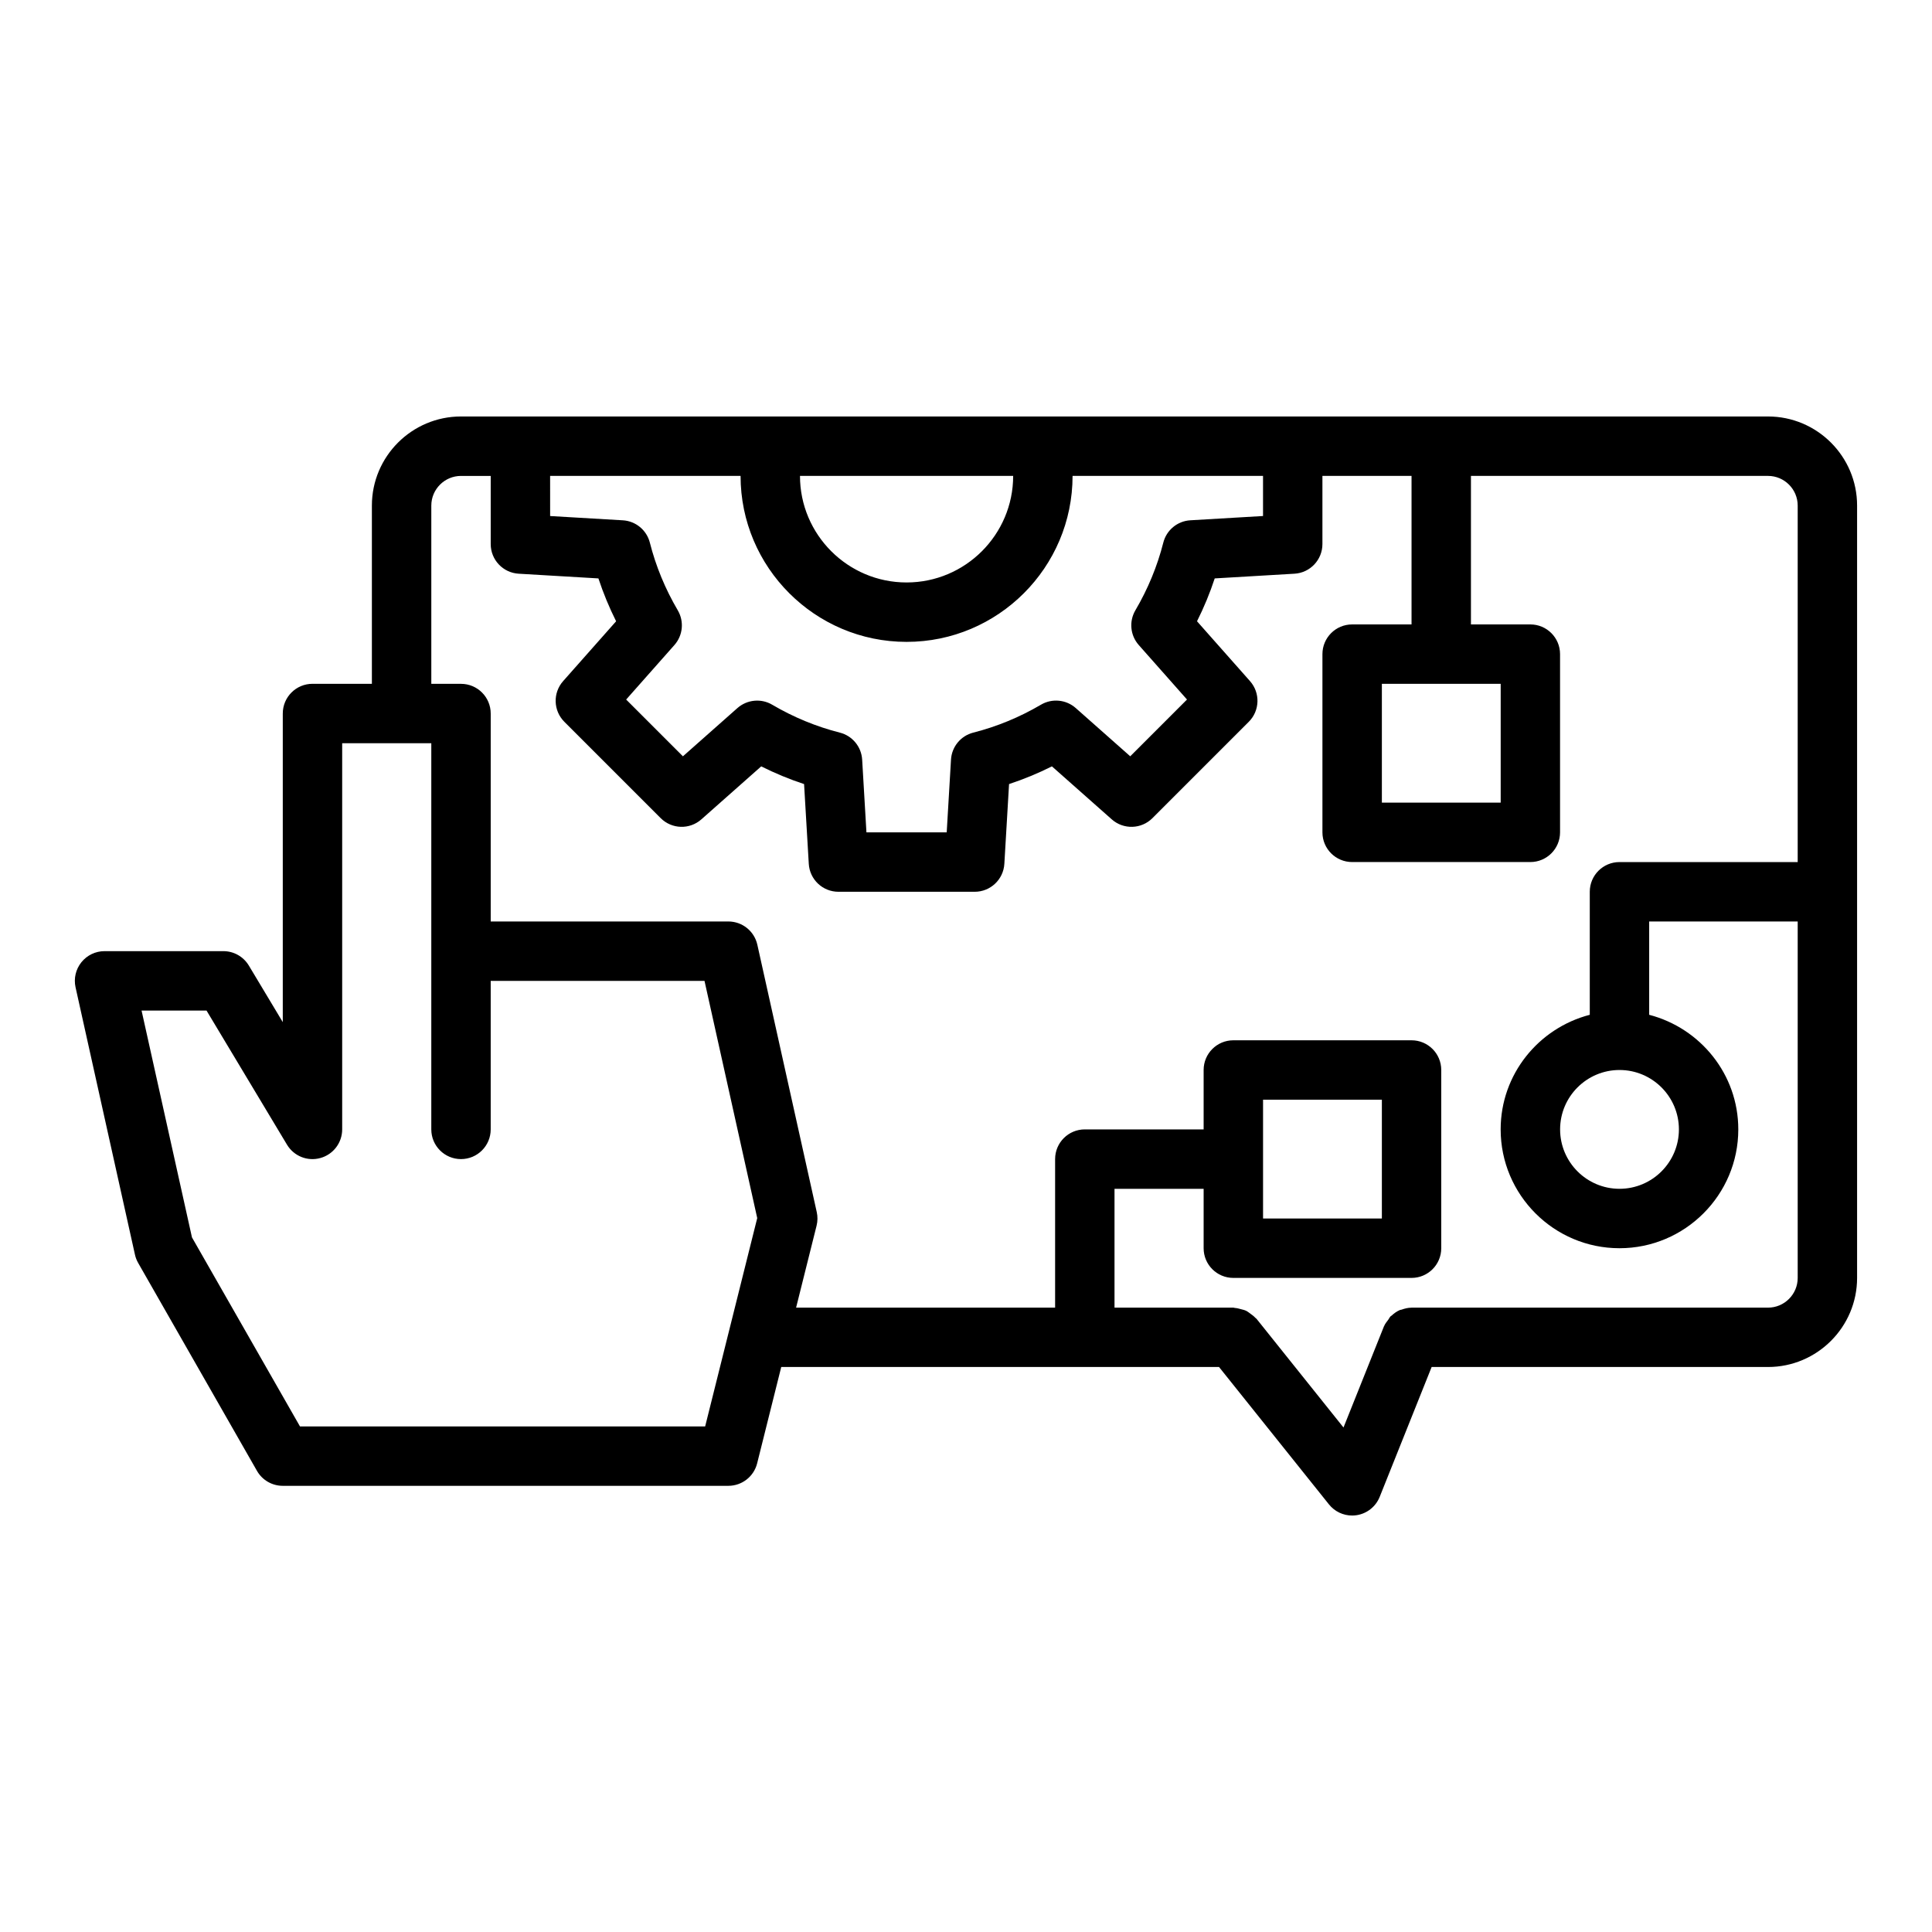 <?xml version="1.0" encoding="UTF-8"?>
<!-- Uploaded to: ICON Repo, www.svgrepo.com, Generator: ICON Repo Mixer Tools -->
<svg fill="#000000" width="800px" height="800px" version="1.1" viewBox="144 144 512 512" xmlns="http://www.w3.org/2000/svg">
 <path d="m612.54 254.37h-346.37c-13.023 0-23.617 10.594-23.617 23.617v47.23h-15.742c-4.348 0-7.871 3.523-7.871 7.871v81.789l-8.996-14.992c-1.426-2.371-3.988-3.82-6.75-3.82h-31.488c-2.387 0-4.648 1.082-6.141 2.949-1.492 1.859-2.059 4.301-1.543 6.629l15.742 70.848c0.168 0.773 0.457 1.516 0.848 2.199l31.488 55.105c1.402 2.453 4.012 3.965 6.836 3.965h118.08c3.613 0 6.762-2.461 7.637-5.961l6.383-25.527h116.02l29.125 36.402c1.504 1.887 3.773 2.961 6.144 2.961 0.379 0 0.77-0.027 1.152-0.086 2.769-0.41 5.117-2.266 6.156-4.863l13.766-34.414h89.133c13.023 0 23.617-10.594 23.617-23.617v-204.67c0-13.02-10.594-23.613-23.617-23.613zm-200.04 15.742c0 15.574-12.672 28.246-28.246 28.246-15.578 0.004-28.25-12.672-28.25-28.246zm-72.242 0c0 24.258 19.734 43.992 43.992 43.992 24.258 0 43.992-19.734 43.992-43.992h50.473v10.637l-19.258 1.133c-3.426 0.199-6.324 2.594-7.168 5.914-1.586 6.25-4.078 12.285-7.398 17.934-1.73 2.941-1.367 6.656 0.891 9.211l12.785 14.441-15.043 15.043-14.441-12.785c-2.551-2.258-6.277-2.617-9.211-0.891-5.648 3.32-11.684 5.812-17.934 7.398-3.32 0.844-5.715 3.742-5.914 7.168l-1.137 19.262h-21.273l-1.133-19.258c-0.199-3.426-2.594-6.324-5.914-7.168-6.25-1.586-12.285-4.078-17.934-7.398-2.922-1.727-6.648-1.363-9.211 0.891l-14.441 12.785-15.043-15.043 12.785-14.441c2.262-2.551 2.621-6.269 0.891-9.211-3.32-5.648-5.812-11.684-7.398-17.934-0.844-3.32-3.742-5.715-7.168-5.914l-19.258-1.133-0.004-10.641zm-9.387 251.91h-107.37l-28.629-50.102-13.355-60.109h17.215l21.324 35.539c1.82 3.031 5.43 4.492 8.852 3.535 3.41-0.941 5.773-4.043 5.773-7.586v-102.34h23.617v102.34c0 4.348 3.523 7.871 7.871 7.871 4.348 0 7.871-3.523 7.871-7.871v-39.359h56.66l13.973 62.867zm281.67-31.488h-94.465c-0.023 0-0.047 0.016-0.07 0.016-0.887 0.008-1.738 0.223-2.559 0.516-0.141 0.051-0.309 0.039-0.449 0.098-0.832 0.352-1.57 0.891-2.242 1.512-0.074 0.07-0.18 0.098-0.25 0.172-0.25 0.25-0.387 0.609-0.605 0.898-0.406 0.535-0.836 1.047-1.094 1.676-0.012 0.023-0.031 0.039-0.043 0.066l-10.723 26.816-23.051-28.809c-0.094-0.117-0.227-0.164-0.324-0.273-0.371-0.414-0.809-0.727-1.262-1.055-0.391-0.285-0.75-0.59-1.18-0.797-0.43-0.207-0.895-0.297-1.359-0.426-0.535-0.145-1.051-0.293-1.605-0.324-0.145-0.012-0.266-0.086-0.414-0.086h-31.488v-31.488h23.617v15.742c0 4.348 3.523 7.871 7.871 7.871h47.23c4.348 0 7.871-3.523 7.871-7.871v-47.23c0-4.348-3.523-7.871-7.871-7.871h-47.23c-4.348 0-7.871 3.523-7.871 7.871v15.742h-31.488c-4.348 0-7.871 3.523-7.871 7.871v39.359l-68.641 0.004 5.426-21.707c0.297-1.188 0.312-2.426 0.047-3.617l-15.742-70.848c-0.801-3.602-3.996-6.164-7.684-6.164h-62.977v-55.105c0-4.348-3.523-7.871-7.871-7.871h-7.871v-47.23c0-4.34 3.531-7.871 7.871-7.871h7.871v18.059c0 4.168 3.246 7.613 7.41 7.856l21.133 1.246c1.281 3.883 2.848 7.68 4.691 11.359l-14.043 15.859c-2.762 3.117-2.617 7.84 0.328 10.785l25.523 25.523c2.949 2.949 7.668 3.086 10.785 0.328l15.859-14.043c3.68 1.844 7.477 3.414 11.359 4.691l1.246 21.133c0.242 4.16 3.691 7.41 7.856 7.41h36.117c4.168 0 7.613-3.246 7.856-7.41l1.246-21.133c3.883-1.281 7.68-2.848 11.359-4.691l15.859 14.043c3.117 2.762 7.844 2.621 10.785-0.328l25.523-25.523c2.945-2.945 3.086-7.668 0.328-10.785l-14.043-15.859c1.844-3.68 3.414-7.477 4.691-11.359l21.133-1.246c4.164-0.242 7.41-3.691 7.41-7.856v-18.062h23.617v39.359h-15.742c-4.348 0-7.871 3.523-7.871 7.871v47.23c0 4.348 3.523 7.871 7.871 7.871h47.23c4.348 0 7.871-3.523 7.871-7.871v-47.23c0-4.348-3.523-7.871-7.871-7.871h-15.742v-39.359h78.719c4.34 0 7.871 3.531 7.871 7.871v94.465h-47.23c-4.348 0-7.871 3.523-7.871 7.871v32.605c-13.543 3.519-23.617 15.742-23.617 30.371 0 17.363 14.125 31.488 31.488 31.488 17.363 0 31.488-14.125 31.488-31.488 0-14.629-10.074-26.848-23.617-30.371v-24.73h39.359v94.465c0 4.34-3.531 7.871-7.871 7.871zm-133.82-55.105h31.488v31.488h-31.488zm62.977-110.21v31.488h-31.488v-31.488zm31.488 102.34c8.684 0 15.742 7.062 15.742 15.742 0 8.684-7.062 15.742-15.742 15.742-8.684 0-15.742-7.062-15.742-15.742-0.004-8.68 7.059-15.742 15.742-15.742z"/>
</svg>